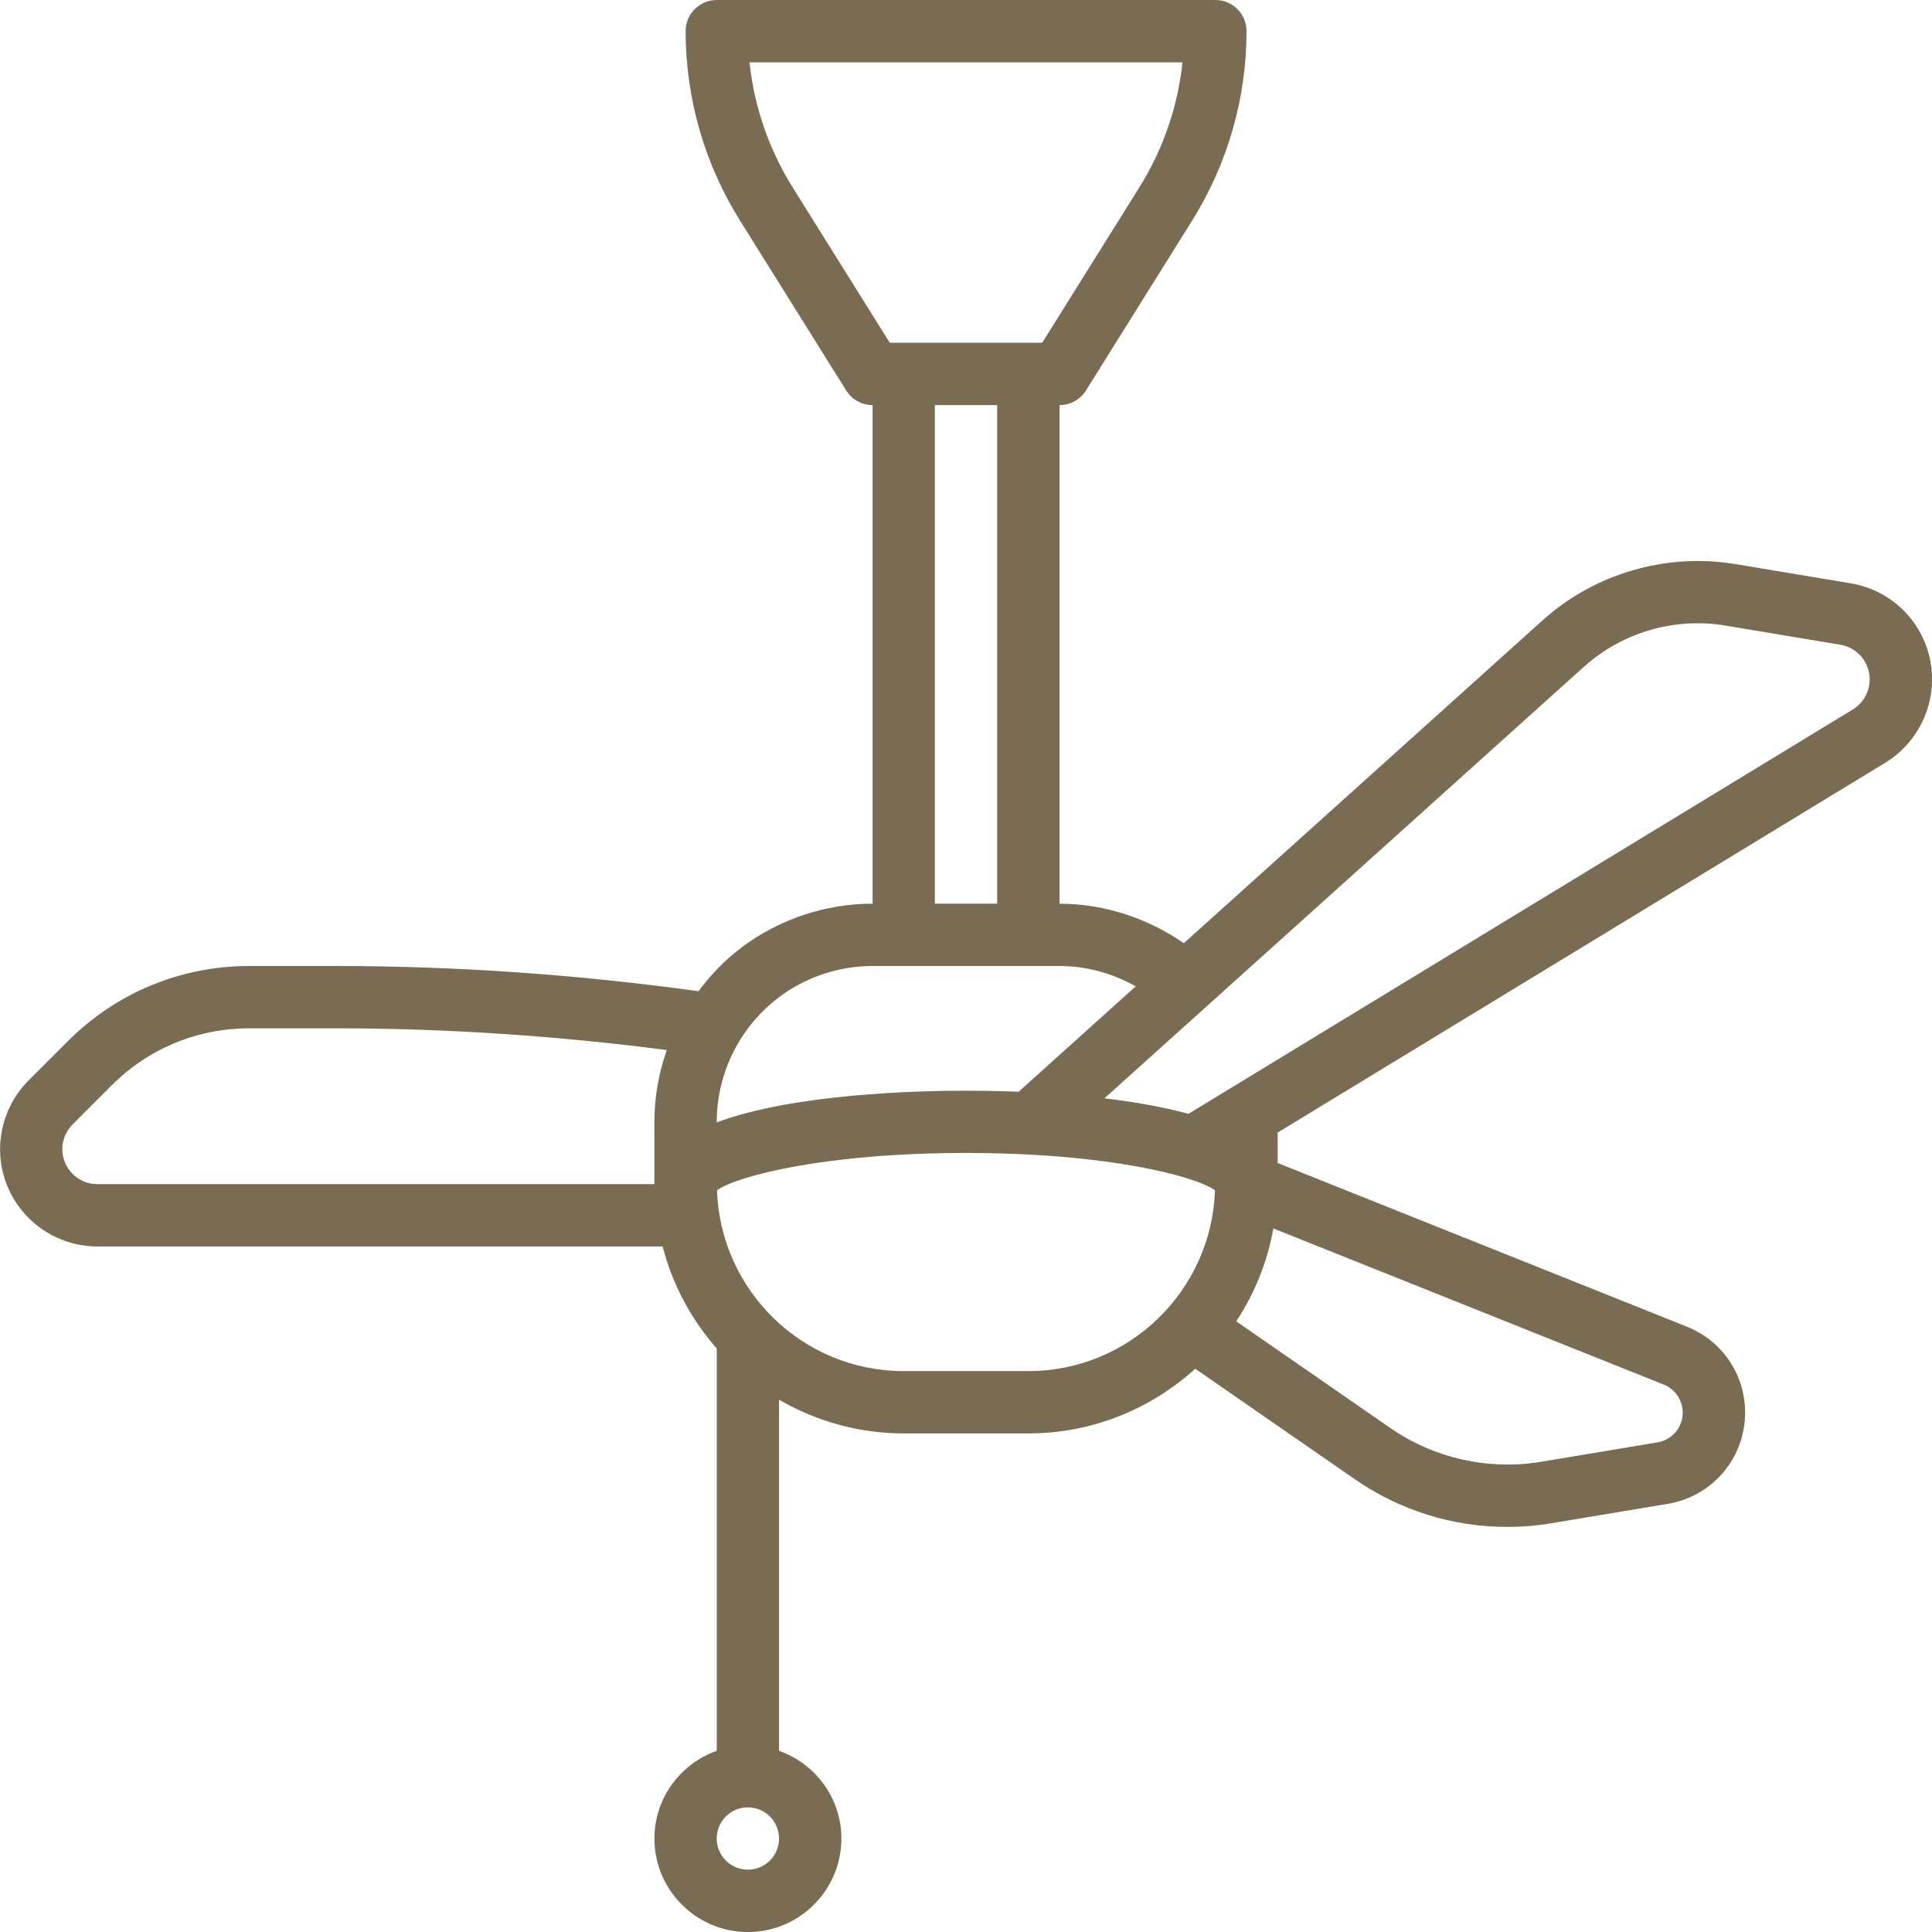 <?xml version="1.0" encoding="UTF-8"?>
<svg id="Layer_2" data-name="Layer 2" xmlns="http://www.w3.org/2000/svg" viewBox="0 0 496 496.01">
  <defs>
    <style>
      .cls-1 {
        fill: #796c53;
      }
    </style>
  </defs>
  <g id="Layer_3" data-name="Layer 3">
    <path class="cls-1" d="M24.98,320h145.13c2.55,9.85,7.37,18.77,13.9,26.19v103.29c-9.29,3.31-16,12.11-16,22.53,0,13.23,10.77,24,24,24s24-10.77,24-24c0-10.42-6.71-19.22-16-22.53v-90.14c9.42,5.47,20.34,8.66,32,8.66h32c16.49,0,31.49-6.32,42.85-16.6l40.99,28.38c11.55,7.99,25.08,12.22,39.14,12.22,3.8,0,7.6-.31,11.3-.94l29.88-4.98c11.5-1.92,19.85-11.77,19.85-23.42,0-9.77-5.86-18.42-14.93-22.06l-105.07-42.02v-7.82l155.98-94.94c7.42-4.52,12.02-12.71,12.02-21.38,0-12.29-8.8-22.67-20.92-24.69l-29.56-4.93c-17.8-2.96-36.18,2.43-49.54,14.46l-92.08,82.87c-9.33-6.49-20.53-10.14-31.9-10.14V104c2.76,0,5.32-1.42,6.78-3.76l27.28-43.65c9.11-14.59,13.94-31.39,13.94-48.59,0-4.42-3.58-8-8-8h-128c-4.42,0-8,3.58-8,8,0,17.2,4.82,34,13.94,48.59l27.28,43.65c1.46,2.34,4.02,3.76,6.78,3.76v128c-12.05,0-23.98,3.98-33.59,11.2-4.28,3.21-7.96,7.06-11.11,11.27-30.75-4.25-62.02-6.47-93.06-6.47h-22.24c-17.62,0-34.17,6.86-46.62,19.31l-10.05,10.05c-4.66,4.65-7.33,11.09-7.33,17.66,0,13.78,11.2,24.98,24.98,24.98h0ZM192,480c-4.42,0-8-3.58-8-8s3.58-8,8-8,8,3.58,8,8-3.58,8-8,8ZM264,352h-32c-25.94,0-47.08-20.69-47.92-46.43,5-3.57,27.34-9.57,63.92-9.57s58.92,6,63.92,9.57c-.84,25.74-21.98,46.43-47.92,46.43ZM432,362.66c0,3.81-2.72,7.02-6.47,7.64l-29.9,4.98c-13.36,2.24-27.43-.86-38.68-8.66l-39.58-27.4c4.7-7.09,7.98-15.16,9.54-23.84l100.21,40.08c2.96,1.18,4.87,4.02,4.87,7.2h0ZM406.68,171.15c9.77-8.78,23.21-12.72,36.21-10.56l29.56,4.93c4.38.73,7.55,4.48,7.55,8.91,0,3.13-1.66,6.09-4.34,7.72l-170.54,103.8c-6.68-1.82-14.14-3.1-21.58-3.98l123.13-110.82ZM203.5,48.11c-6.1-9.77-9.88-20.74-11.08-32.11h111.16c-1.2,11.38-4.98,22.34-11.08,32.11l-24.94,39.89h-39.13l-24.93-39.89ZM240,104h16v128h-16v-128ZM200.01,256c6.86-5.16,15.39-8,23.99-8h48c6.86,0,13.62,1.87,19.58,5.22l-30.06,27.06c-5.45-.21-10.17-.27-13.51-.27-12.65,0-44.52.82-64,8.14v-.14c0-12.52,5.98-24.49,16.01-32ZM18.63,288.68l10.06-10.06c9.43-9.43,21.98-14.62,35.31-14.62h22.24c28.32,0,56.83,1.94,84.94,5.57-2.06,5.87-3.18,12.1-3.18,18.43v16H24.98c-4.95,0-8.98-4.02-8.98-8.98,0-2.36.96-4.67,2.63-6.34Z"/>
  </g>
</svg>